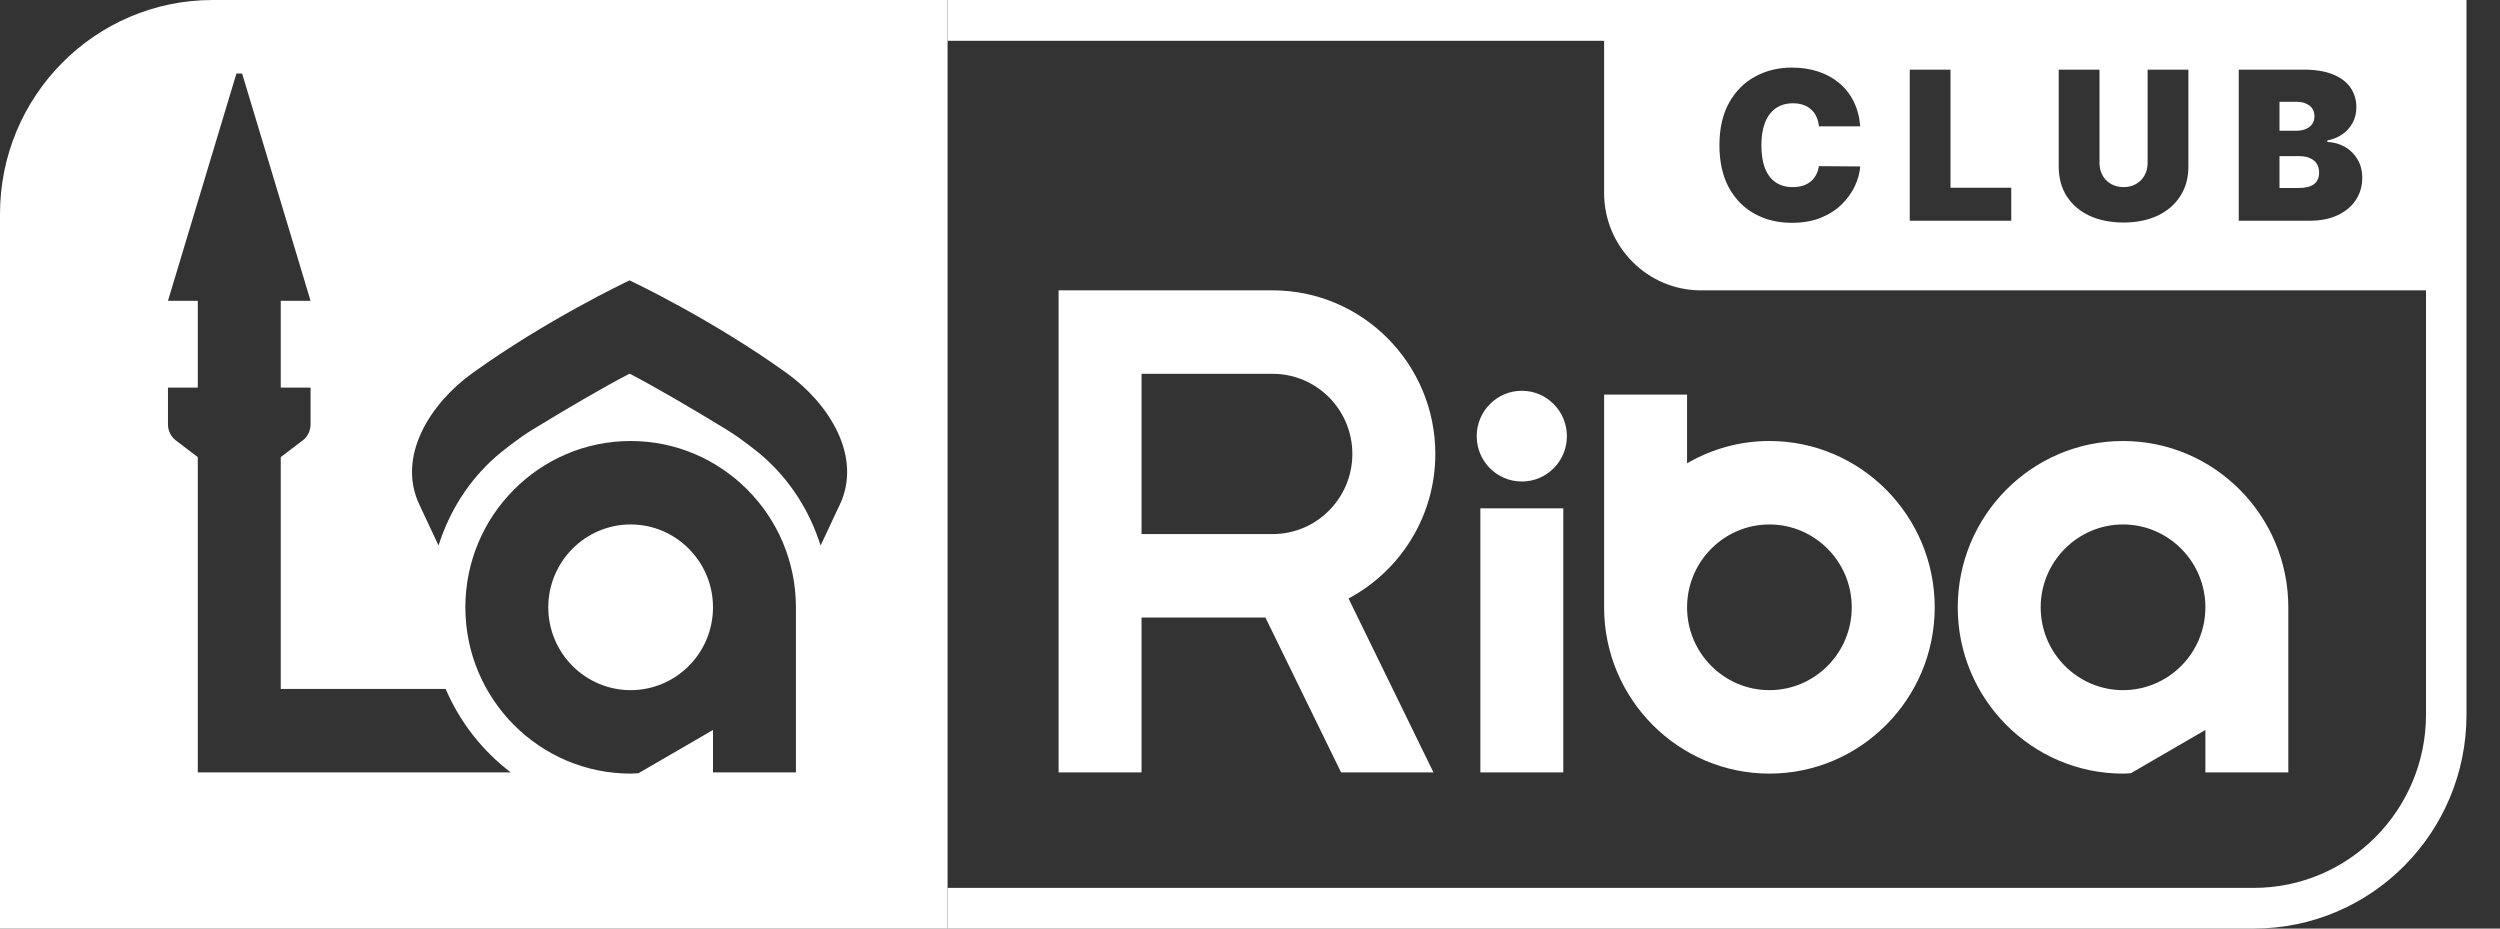 <?xml version="1.0" encoding="UTF-8"?> <svg xmlns="http://www.w3.org/2000/svg" width="70" height="26" viewBox="0 0 70 26" fill="none"><rect x="0" y="0" width="70" height="26" fill="#333333" stroke="none"/><g clip-path="url(#clip0_11_30)"><path d="M59.445 19.324C58.174 19.324 57.139 18.284 57.139 17.005C57.139 15.727 58.174 14.685 59.445 14.685C60.717 14.685 61.751 15.727 61.751 17.005C61.751 18.284 60.717 19.324 59.445 19.324ZM59.445 12.348C56.893 12.348 54.817 14.437 54.817 17.005C54.817 19.572 56.893 21.661 59.445 21.661C59.52 21.661 59.593 21.654 59.666 21.649L61.751 20.439V21.627H64.073V17.005C64.073 14.437 61.997 12.348 59.445 12.348ZM31.963 14.954V10.467H35.636C36.866 10.467 37.866 11.473 37.866 12.709C37.866 13.948 36.866 14.954 35.636 14.954H31.963ZM40.137 21.627L37.759 16.757C39.202 15.989 40.189 14.464 40.189 12.709C40.189 10.183 38.146 8.13 35.636 8.13H29.641V21.627H31.963V17.291H35.432L37.55 21.627H40.137ZM42.611 10.942C41.913 10.942 41.348 11.512 41.348 12.212C41.348 12.915 41.913 13.482 42.611 13.482C43.308 13.482 43.873 12.915 43.873 12.212C43.873 11.512 43.308 10.942 42.611 10.942ZM43.772 21.627H41.45V14.234H43.772V21.627ZM49.543 19.324C48.272 19.324 47.238 18.284 47.238 17.005C47.238 15.727 48.272 14.685 49.543 14.685C50.815 14.685 51.849 15.727 51.849 17.005C51.849 18.284 50.815 19.324 49.543 19.324ZM49.543 12.348C48.703 12.348 47.917 12.578 47.238 12.973V11.049H44.915V17.005C44.915 19.572 46.992 21.661 49.543 21.661C52.095 21.661 54.172 19.572 54.172 17.005C54.172 14.437 52.095 12.348 49.543 12.348Z" fill="white"></path><path d="M17.658 14.685C18.93 14.685 19.964 15.727 19.964 17.005C19.964 18.284 18.93 19.324 17.658 19.324C16.386 19.324 15.352 18.284 15.352 17.005C15.352 15.727 16.386 14.685 17.658 14.685Z" fill="white"></path><path fill-rule="evenodd" clip-rule="evenodd" d="M26.532 26H0V5.995C0 2.683 2.667 0 5.957 0H26.532V26ZM17.628 7.851C17.74 7.902 19.977 8.969 22.035 10.452C23.195 11.286 24.166 12.777 23.506 14.149C23.407 14.352 23.317 14.549 23.23 14.737C23.143 14.924 23.061 15.102 22.977 15.274C22.671 14.316 22.147 13.48 21.394 12.806C21.243 12.67 20.75 12.28 20.374 12.047C19.382 11.441 18.362 10.843 17.628 10.462C16.894 10.843 15.874 11.441 14.882 12.047C14.506 12.28 14.013 12.67 13.862 12.806C13.109 13.48 12.585 14.316 12.279 15.274C12.196 15.102 12.113 14.923 12.027 14.737C11.939 14.549 11.849 14.352 11.751 14.149C11.09 12.777 12.061 11.286 13.221 10.452C15.279 8.969 17.516 7.902 17.628 7.851ZM22.286 21.627V17.005C22.286 14.437 20.21 12.348 17.658 12.348C15.106 12.348 13.03 14.437 13.03 17.005C13.03 19.572 15.106 21.661 17.658 21.661C17.714 21.661 17.769 21.657 17.824 21.653C17.842 21.651 17.861 21.65 17.879 21.649L19.964 20.439V21.627H22.286ZM5.538 12.799V21.627H14.3C13.508 21.023 12.876 20.219 12.478 19.29H7.861V12.799L8.474 12.333C8.614 12.227 8.696 12.062 8.696 11.885V10.852H7.861V8.423H8.696L6.779 2.058H6.62L4.703 8.423H5.538V10.852H4.703V11.885C4.703 12.062 4.785 12.227 4.925 12.333L5.538 12.799Z" fill="white"></path><path d="M64.36 5.264H63.826V4.372H64.377C64.493 4.372 64.592 4.389 64.674 4.425C64.758 4.461 64.822 4.513 64.868 4.582C64.913 4.651 64.935 4.735 64.935 4.834C64.935 4.976 64.887 5.084 64.791 5.157C64.696 5.228 64.552 5.264 64.36 5.264Z" fill="white"></path><path d="M64.295 3.661H63.826V2.851H64.311C64.453 2.851 64.571 2.886 64.664 2.956C64.757 3.025 64.804 3.125 64.804 3.256C64.804 3.343 64.782 3.416 64.738 3.477C64.696 3.536 64.636 3.582 64.559 3.613C64.483 3.645 64.395 3.661 64.295 3.661Z" fill="white"></path><path fill-rule="evenodd" clip-rule="evenodd" d="M26.532 1.142L26.532 0L69.062 4.50872e-06V20.008C69.062 23.319 66.396 26 63.106 26H26.532L26.532 24.861H63.106C65.764 24.861 67.928 22.684 67.928 20.008V8.13H47.627C46.13 8.13 44.915 6.908 44.915 5.401V1.142H26.532ZM50.929 3.537H52.087C52.065 3.274 52.003 3.04 51.9 2.837C51.798 2.633 51.662 2.461 51.494 2.322C51.325 2.182 51.13 2.075 50.906 2.002C50.683 1.929 50.439 1.892 50.173 1.892C49.795 1.892 49.453 1.976 49.146 2.142C48.84 2.308 48.596 2.552 48.415 2.876C48.235 3.198 48.144 3.595 48.144 4.066C48.144 4.534 48.233 4.93 48.409 5.254C48.587 5.577 48.829 5.822 49.134 5.989C49.441 6.156 49.787 6.239 50.173 6.239C50.481 6.239 50.752 6.192 50.984 6.097C51.217 6.002 51.412 5.876 51.57 5.721C51.728 5.564 51.851 5.393 51.937 5.208C52.023 5.022 52.073 4.84 52.087 4.661L50.929 4.652C50.915 4.743 50.889 4.825 50.849 4.898C50.81 4.97 50.761 5.031 50.699 5.082C50.637 5.133 50.565 5.172 50.481 5.2C50.398 5.226 50.303 5.239 50.198 5.239C50.013 5.239 49.855 5.196 49.723 5.109C49.592 5.021 49.491 4.89 49.422 4.717C49.353 4.542 49.319 4.325 49.319 4.066C49.319 3.821 49.352 3.611 49.419 3.436C49.488 3.261 49.588 3.126 49.719 3.033C49.852 2.939 50.014 2.892 50.206 2.892C50.316 2.892 50.413 2.908 50.5 2.94C50.586 2.97 50.659 3.014 50.719 3.072C50.781 3.129 50.829 3.196 50.863 3.275C50.899 3.353 50.921 3.44 50.929 3.537ZM54.614 1.95H53.473V6.181H56.315V5.256H54.614V1.95ZM60.133 1.95H61.275V4.661C61.275 4.983 61.198 5.262 61.044 5.497C60.892 5.732 60.68 5.913 60.408 6.041C60.135 6.167 59.819 6.231 59.459 6.231C59.096 6.231 58.779 6.167 58.506 6.041C58.234 5.913 58.022 5.732 57.87 5.497C57.719 5.262 57.644 4.983 57.644 4.661V1.95H58.786V4.562C58.786 4.692 58.814 4.809 58.872 4.913C58.929 5.015 59.009 5.095 59.11 5.152C59.213 5.21 59.329 5.239 59.459 5.239C59.59 5.239 59.707 5.21 59.808 5.152C59.91 5.095 59.989 5.015 60.046 4.913C60.104 4.809 60.133 4.692 60.133 4.562V1.95ZM64.508 1.95H62.685V6.181H64.664C64.969 6.181 65.232 6.13 65.453 6.026C65.673 5.923 65.843 5.781 65.962 5.601C66.082 5.42 66.143 5.214 66.143 4.983C66.143 4.783 66.099 4.61 66.011 4.462C65.924 4.314 65.806 4.197 65.658 4.113C65.51 4.028 65.346 3.982 65.165 3.975V3.934C65.328 3.9 65.471 3.841 65.592 3.756C65.714 3.669 65.809 3.562 65.876 3.434C65.944 3.305 65.978 3.164 65.978 3.008C65.978 2.793 65.922 2.607 65.81 2.448C65.699 2.29 65.534 2.167 65.315 2.08C65.097 1.994 64.829 1.95 64.508 1.95Z" fill="white"></path></g><defs><clipPath id="clip0_11_30"><rect width="69.062" height="26" fill="white"></rect></clipPath></defs></svg> 